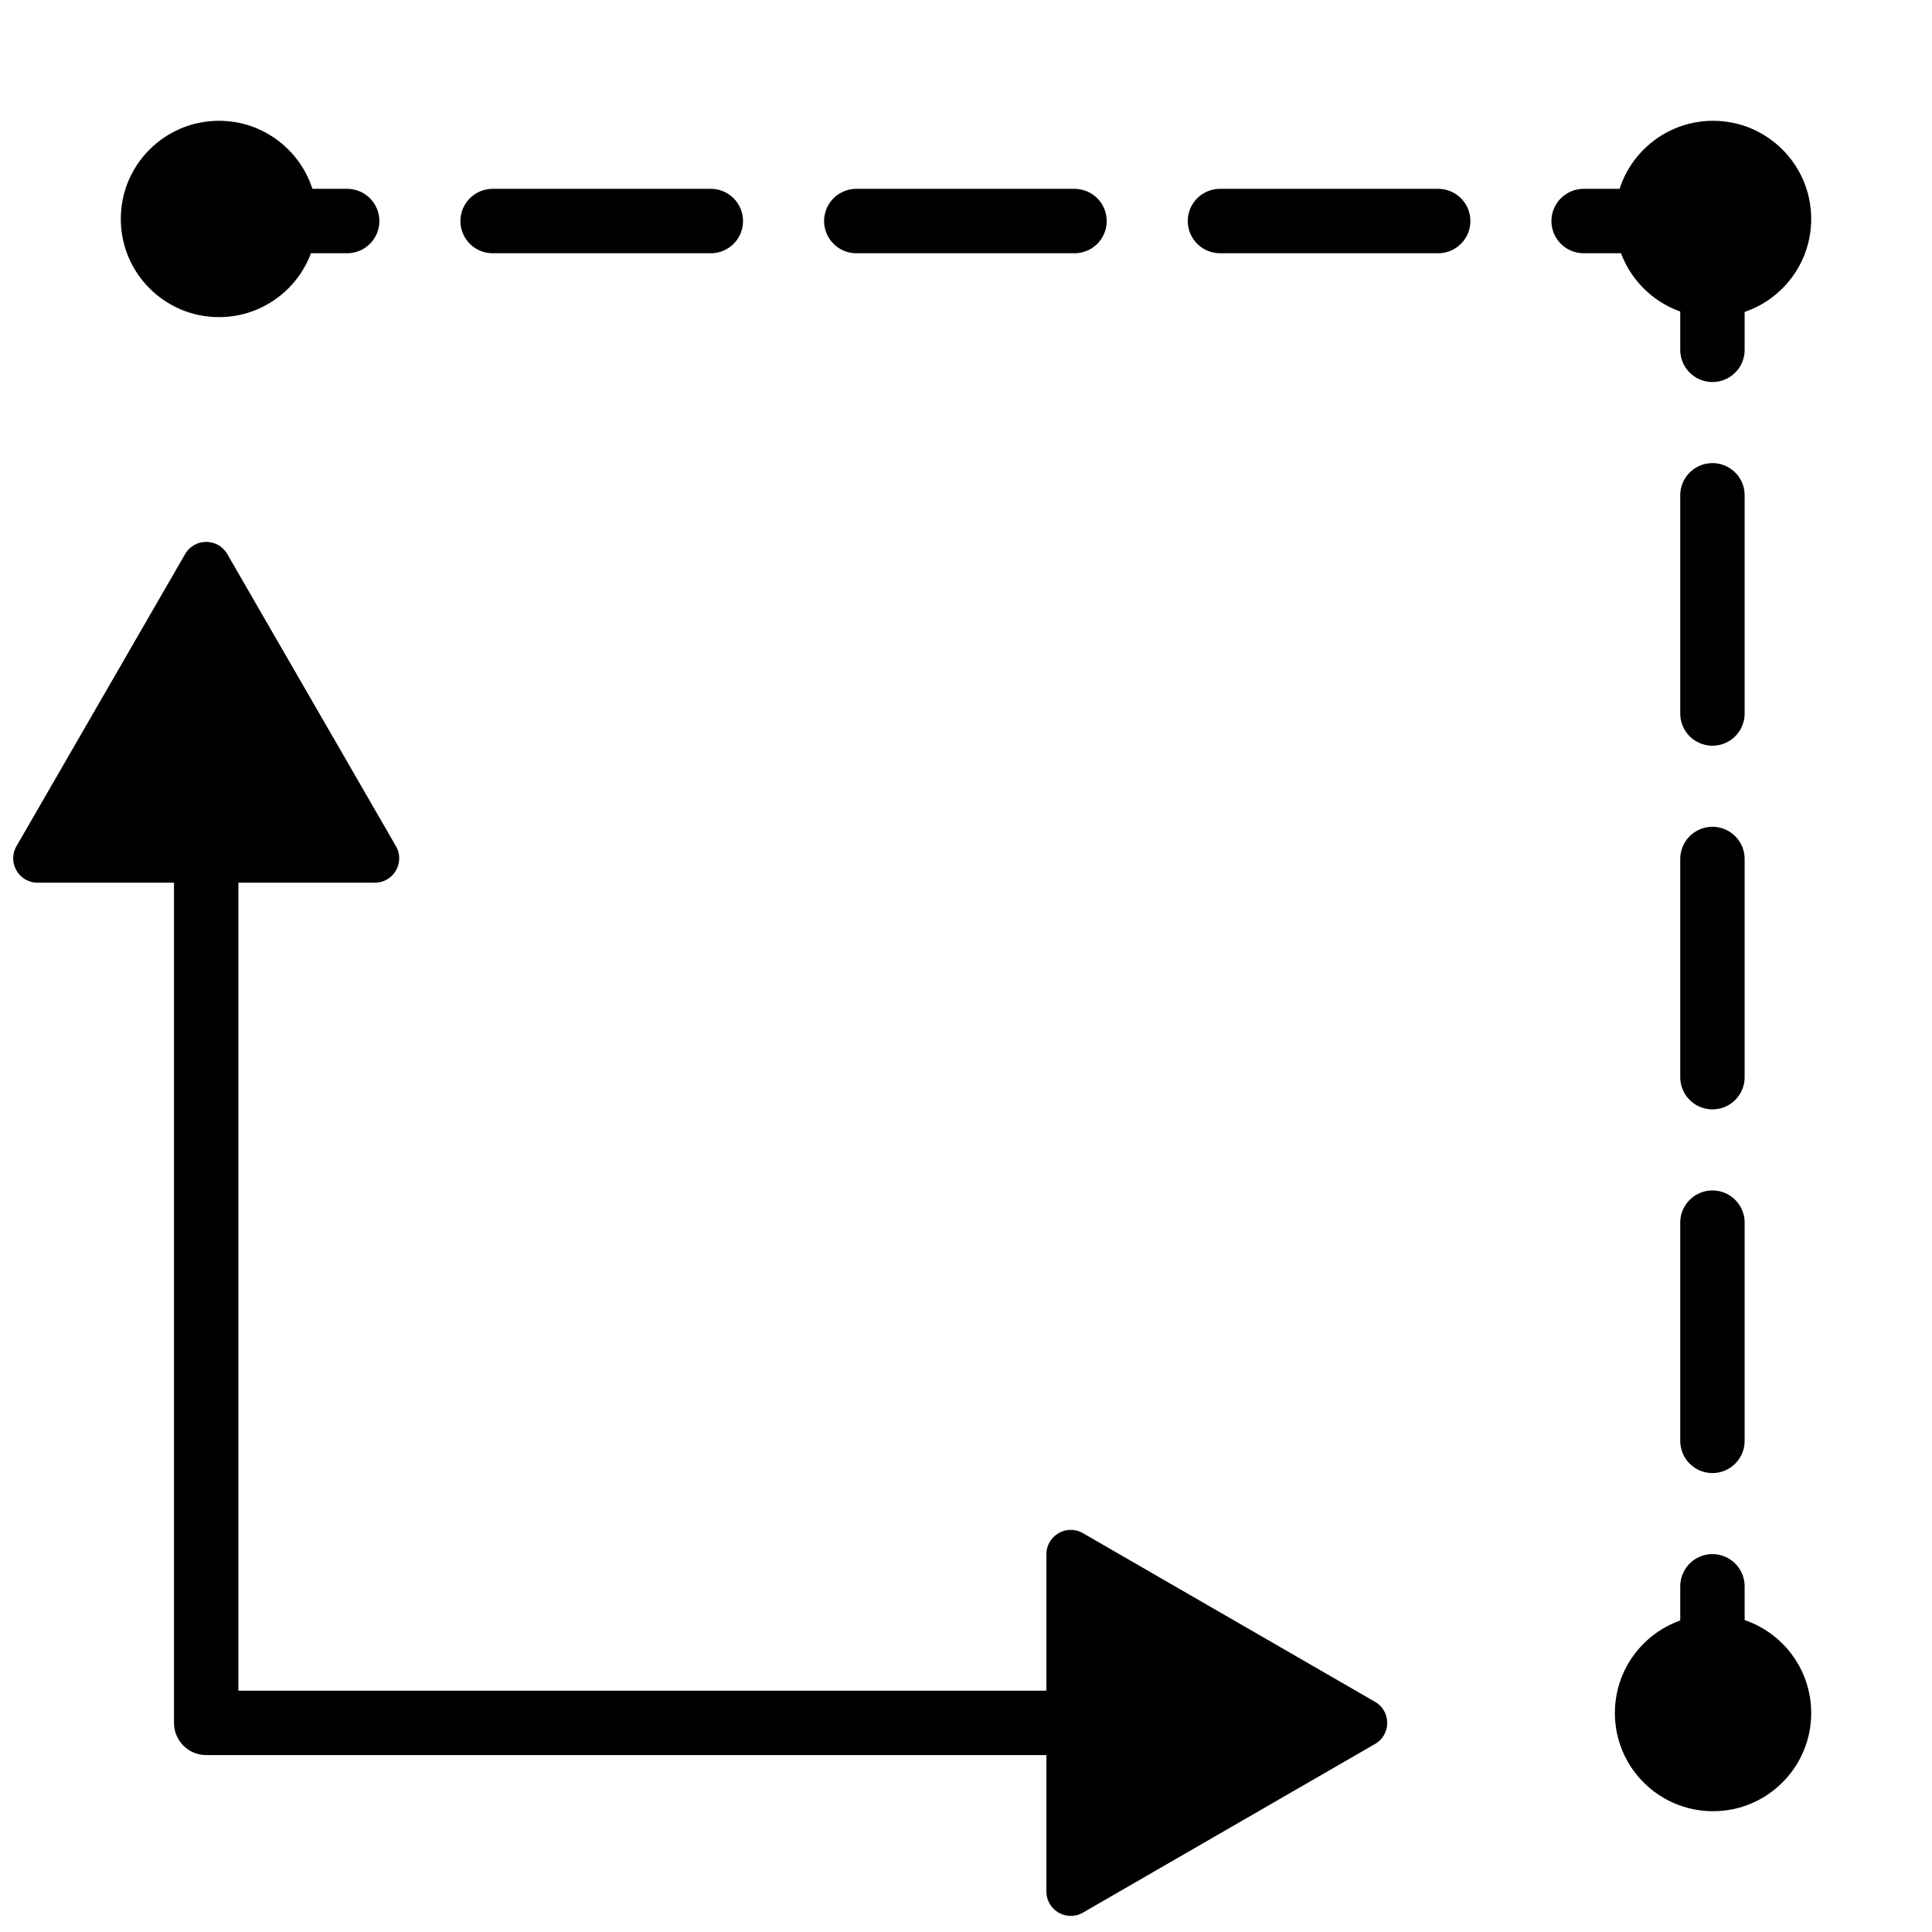 <?xml version="1.0" encoding="UTF-8"?>
<svg id="Ebene_1" xmlns="http://www.w3.org/2000/svg" width="450" height="450" viewBox="0 0 450 450">
  <defs>
    <style>
      .cls-1 {
        stroke-dasharray: 50.824 33.882;
      }

      .cls-1, .cls-2 {
        fill: none;
        stroke: #000;
        stroke-linecap: round;
        stroke-linejoin: round;
        stroke-width: 15px;
      }
    </style>
  </defs>
  <g>
    <path d="M52.938,129.051l39.284,68.041c2.182,3.779-.545,8.503-4.909,8.503H8.746c-4.364,0-7.091-4.724-4.909-8.503l39.284-68.041c2.182-3.779,7.636-3.779,9.818,0Z"/>
    <path d="M320.274,406.205l-68.041,39.284c-3.779,2.182-8.503-.545-8.503-4.909v-78.567c0-4.364,4.724-7.091,8.503-4.909l68.041,39.284c3.779,2.182,3.779,7.636,0,9.818Z"/>
  </g>
  <g>
    <circle cx="51" cy="51" r="22.865"/>
    <circle cx="399" cy="51" r="22.865"/>
    <circle cx="399" cy="399" r="22.865"/>
    <g>
      <line class="cls-2" x1="50.86" y1="51.484" x2="80.86" y2="51.484"/>
      <line class="cls-1" x1="114.743" y1="51.484" x2="351.919" y2="51.484"/>
      <polyline class="cls-2" points="368.86 51.484 398.86 51.484 398.86 81.484"/>
      <line class="cls-1" x1="398.86" y1="115.366" x2="398.86" y2="352.543"/>
      <line class="cls-2" x1="398.86" y1="369.484" x2="398.86" y2="399.484"/>
    </g>
  </g>
  <polyline class="cls-2" points="48.029 205.595 48.029 401.296 272.079 401.296"/>
</svg>